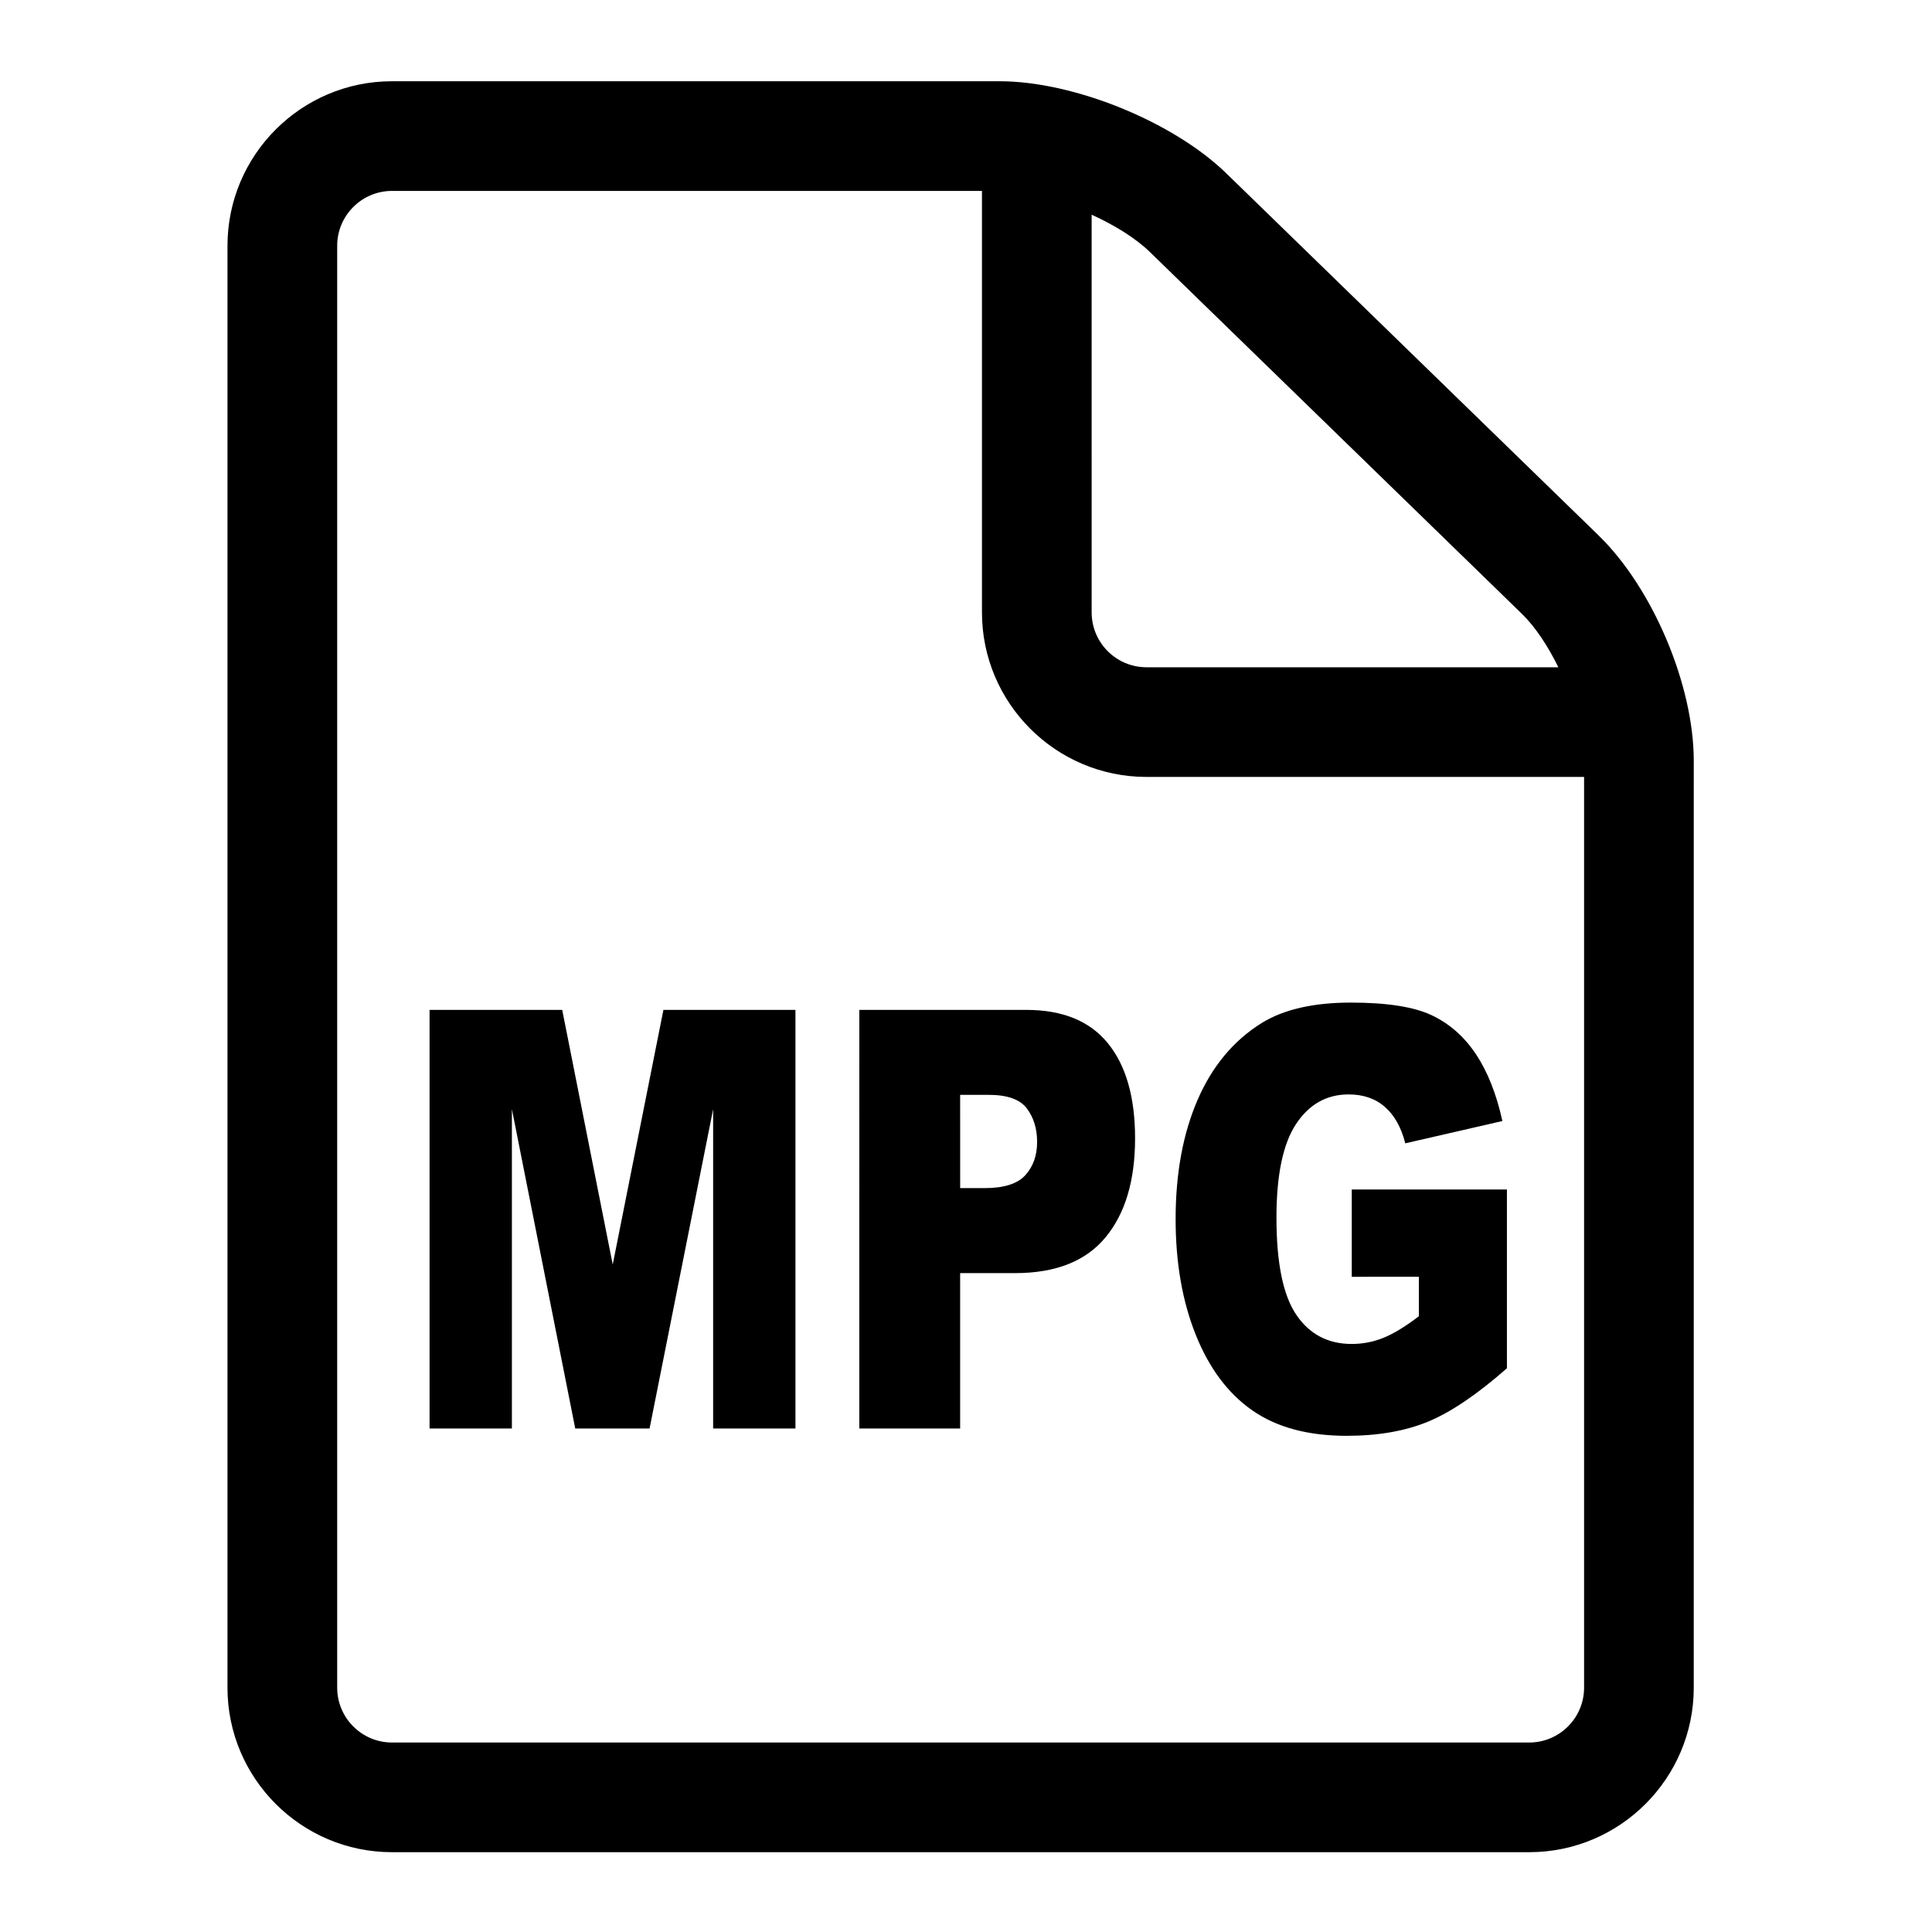 <?xml version="1.0" encoding="UTF-8"?>
<!-- Uploaded to: ICON Repo, www.iconrepo.com, Generator: ICON Repo Mixer Tools -->
<svg fill="#000000" width="800px" height="800px" version="1.1" viewBox="144 144 512 512" xmlns="http://www.w3.org/2000/svg">
 <g>
  <path d="m257.84 411.63h35.152l13.387 67.488 13.434-67.488h34.988v110.93h-21.812v-84.625l-16.844 84.625h-19.703l-16.785-84.625v84.625h-21.816z"/>
  <path d="m371.73 411.63h44.23c9.637 0 16.852 2.949 21.648 8.852 4.801 5.902 7.199 14.301 7.199 25.195 0 11.199-2.621 19.949-7.848 26.254-5.227 6.305-13.207 9.457-23.938 9.457h-14.574v41.176h-26.723zm26.723 47.23h6.504c5.121 0 8.715-1.145 10.781-3.438 2.074-2.293 3.109-5.223 3.109-8.805 0-3.473-0.898-6.418-2.699-8.84-1.801-2.418-5.176-3.629-10.137-3.629h-7.562z"/>
  <path d="m502.23 482.36v-23.133h41.121v47.379c-7.879 6.922-14.852 11.641-20.906 14.145-6.059 2.5-13.242 3.754-21.555 3.754-10.23 0-18.574-2.242-25.023-6.742-6.445-4.492-11.445-11.184-14.996-20.066-3.547-8.883-5.32-19.086-5.32-30.598 0-12.117 1.941-22.652 5.82-31.617 3.883-8.961 9.566-15.766 17.051-20.41 5.84-3.586 13.699-5.375 23.574-5.375 9.523 0 16.648 1.109 21.371 3.328 4.723 2.219 8.641 5.66 11.754 10.324 3.113 4.664 5.457 10.578 7.027 17.734l-25.738 5.91c-1.059-4.191-2.848-7.398-5.367-9.625-2.523-2.219-5.742-3.336-9.648-3.336-5.828 0-10.473 2.617-13.93 7.844-3.457 5.227-5.191 13.496-5.191 24.809 0 12.02 1.754 20.602 5.262 25.754s8.395 7.723 14.664 7.723c2.977 0 5.82-0.551 8.52-1.664 2.703-1.109 5.801-3.004 9.293-5.684v-10.457l-17.781 0.008z"/>
  <path d="m567.63 285.88-98.672-95.969c-14.059-13.672-40.426-24.379-60.035-24.379h-161.04c-24.043 0-43.598 19.555-43.598 43.598v382.12c0 24.039 19.559 43.598 43.598 43.598h301.38c24.039 0 43.598-19.559 43.598-43.598l0.004-245.62c0-20.07-10.852-45.758-25.238-59.75zm-20.266 20.836c3.492 3.398 6.848 8.48 9.617 14.117h-109.15c-8.016 0-14.531-6.519-14.531-14.531l-0.004-105.41c6.113 2.789 11.688 6.25 15.395 9.855zm1.906 299.07h-301.38c-8.016 0-14.531-6.519-14.531-14.531v-382.13c0-8.016 6.519-14.531 14.531-14.531h156.34v111.7c0 24.043 19.559 43.598 43.598 43.598h115.97v241.36c0 8.012-6.519 14.531-14.531 14.531z"/>
 </g>
</svg>